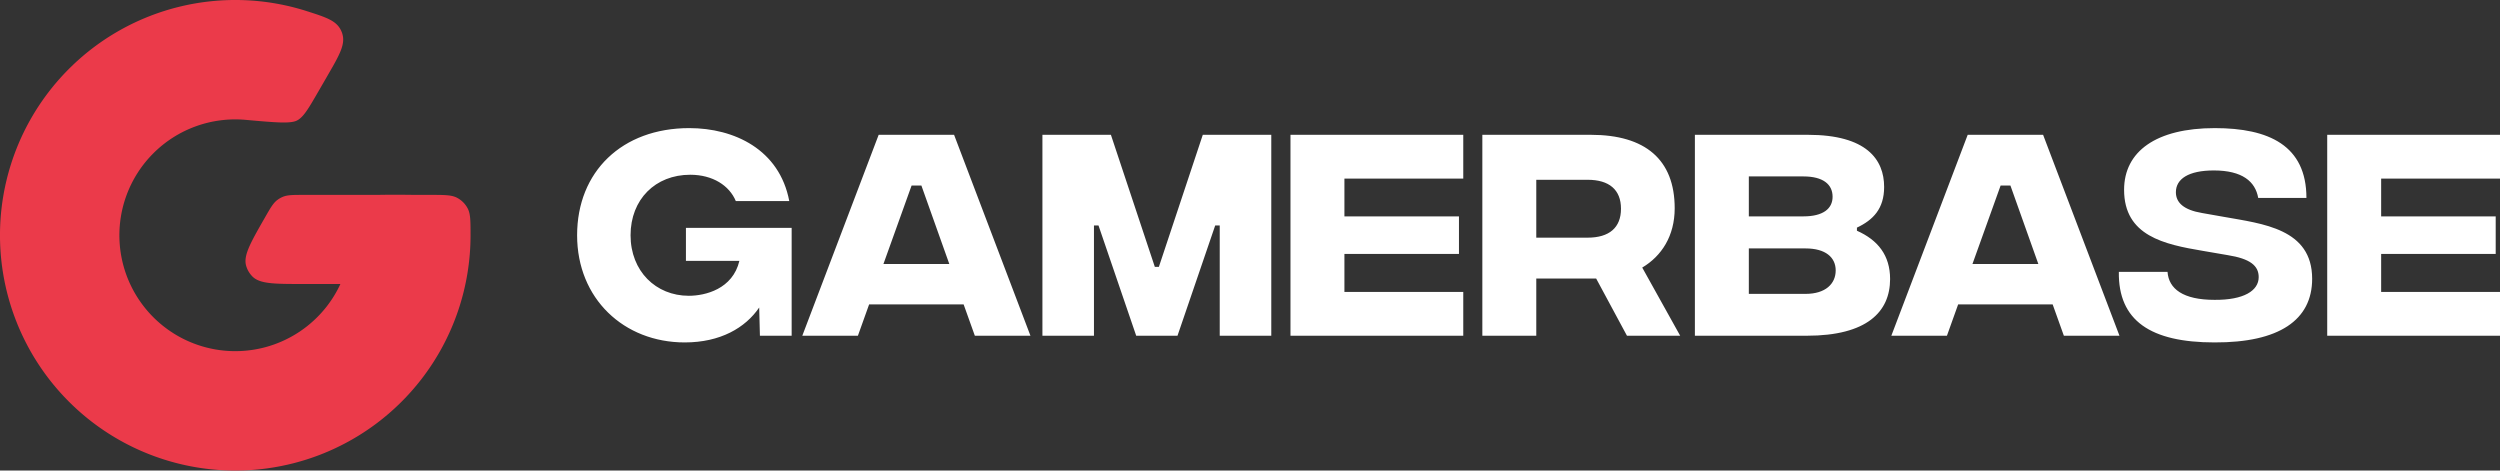 <svg xmlns="http://www.w3.org/2000/svg" width="2088" height="393" fill="none"><rect width="100%" height="100%" fill="#333333" stroke="none"/><path fill="#fff" d="M661.189 190.306v90.099H634.68l-.598-23.574c-11.561 16.981-32.489 29.167-62.188 29.167-50.827 0-89.894-36.558-89.894-89.499 0-53.14 37.472-89.499 93.681-89.499 37.472 0 75.343 17.78 83.515 60.931h-44.648c-5.381-12.985-19.334-21.975-38.07-21.975-29.101 0-49.83 20.577-49.83 50.543 0 29.966 21.128 50.543 48.634 50.543 13.753 0 36.675-5.593 42.256-29.167H572.89v-27.569h88.299ZM814.187 280.405l-9.368-26.171h-78.931l-9.368 26.171h-46.442l63.783-167.811h62.985l63.783 167.811h-46.442Zm-76.34-59.933h55.013l-23.321-65.526h-8.172l-23.52 65.526ZM870.629 280.405V112.594h57.205l36.675 110.276h3.389l36.672-110.276h57.21v167.811h-43.06v-92.097h-3.78l-31.495 92.097h-34.483l-31.493-92.097h-3.787v92.097h-43.053ZM1077.81 280.405V112.594h144.31v36.559h-99.26v31.564h95.67v31.365h-95.67v31.764h99.26v36.559h-144.31ZM1403.29 280.405h-44.45l-25.71-47.747h-50.03v47.747h-45.05V112.594h90.69c45.25 0 69.96 20.577 69.96 61.331 0 23.174-10.96 39.955-27.11 49.544l31.7 56.936ZM1283.1 150.151v48.346h42.85c18.14 0 27.9-8.391 27.9-24.173 0-15.782-9.76-24.173-27.9-24.173h-42.85ZM1550.91 192.703c17.54 7.792 27.7 20.577 27.7 40.355 0 27.369-19.33 47.347-69.56 47.347h-93.48V112.594h94.48c48.83 0 63.58 20.577 63.58 43.551 0 18.179-9.17 27.569-22.72 33.961v2.597Zm-44.65-45.348h-45.64v33.362h45.64c16.34 0 24.32-6.393 24.32-16.382 0-10.388-7.98-16.98-24.32-16.98Zm1.79 98.089c16.55 0 25.12-8.39 25.12-19.578 0-10.987-8.57-18.379-25.12-18.379h-47.43v37.957h47.43ZM1723.74 280.405l-9.36-26.171h-78.93l-9.37 26.171h-46.44l63.78-167.811h62.98l63.79 167.811h-46.45Zm-76.34-59.933h55.02l-23.32-65.526h-8.18l-23.52 65.526ZM1849.59 285.998c-53.42 0-80.53-18.179-79.93-58.933h40.66c1 14.184 12.96 23.373 39.27 23.373 24.31.2 36.87-7.591 36.87-18.978 0-9.589-7.17-15.383-25.91-18.379l-20.93-3.596c-31.89-5.394-65.58-12.386-65.58-50.943 0-32.164 26.91-51.542 75.75-51.542 45.24 0 76.54 14.584 76.54 58.334h-40.27c-2.39-13.784-13.35-22.974-37.07-22.974-21.33 0-31.69 7.192-31.69 18.18 0 8.59 6.38 14.783 21.92 17.38l18.14 3.197c32.29 5.793 73.75 9.789 73.75 51.741 0 34.561-27.71 53.34-81.52 53.14ZM1943.69 280.405V112.594H2088v36.559h-99.26v31.564h95.67v31.365h-95.67v31.764H2088v36.559h-144.31Z"/><path fill="#EB3A4A" fill-rule="evenodd" d="M352.388 316.13A196.505 196.505 0 0 0 393 196.5c0-11.831 0-17.746-2.31-22.262a21.05 21.05 0 0 0-9.156-9.156c-4.516-2.31-10.431-2.31-22.262-2.31h-32.26c-11.831 0-17.747 0-22.262 2.31a21.052 21.052 0 0 0-9.157 9.156c-2.309 4.516-2.309 10.431-2.309 22.262a96.78 96.78 0 0 1-71.823 93.509 96.782 96.782 0 0 1-93.202-162.14 96.785 96.785 0 0 1 76.839-27.77c25.031 2.233 37.546 3.349 42.998.518 5.453-2.83 9.602-10.01 17.901-24.37l7.757-13.422c10.225-17.693 15.337-26.539 11.709-35.936-3.629-9.397-12.109-12.11-29.068-17.538A196.497 196.497 0 0 0 57.599 57.509 196.5 196.5 0 1 0 352.387 316.13Z" clip-rule="evenodd"/><path fill="#EB3A4A" d="M253.681 162.773h79.225c15.134 0 22.701 0 28.092 3.71a21.052 21.052 0 0 1 5.409 5.408c3.71 5.391 3.71 12.958 3.71 28.092 0 15.134 0 22.701-3.71 28.092a21.072 21.072 0 0 1-5.409 5.409c-5.391 3.709-12.958 3.709-28.092 3.709h-79.225c-24.537 0-36.805 0-43.012-6.42a21.046 21.046 0 0 1-5.084-8.772c-2.487-8.577 3.612-19.223 15.808-40.514 4.529-7.906 6.793-11.858 10.225-14.453a21.032 21.032 0 0 1 4.44-2.574c3.957-1.687 8.512-1.687 17.623-1.687Z"/></svg>